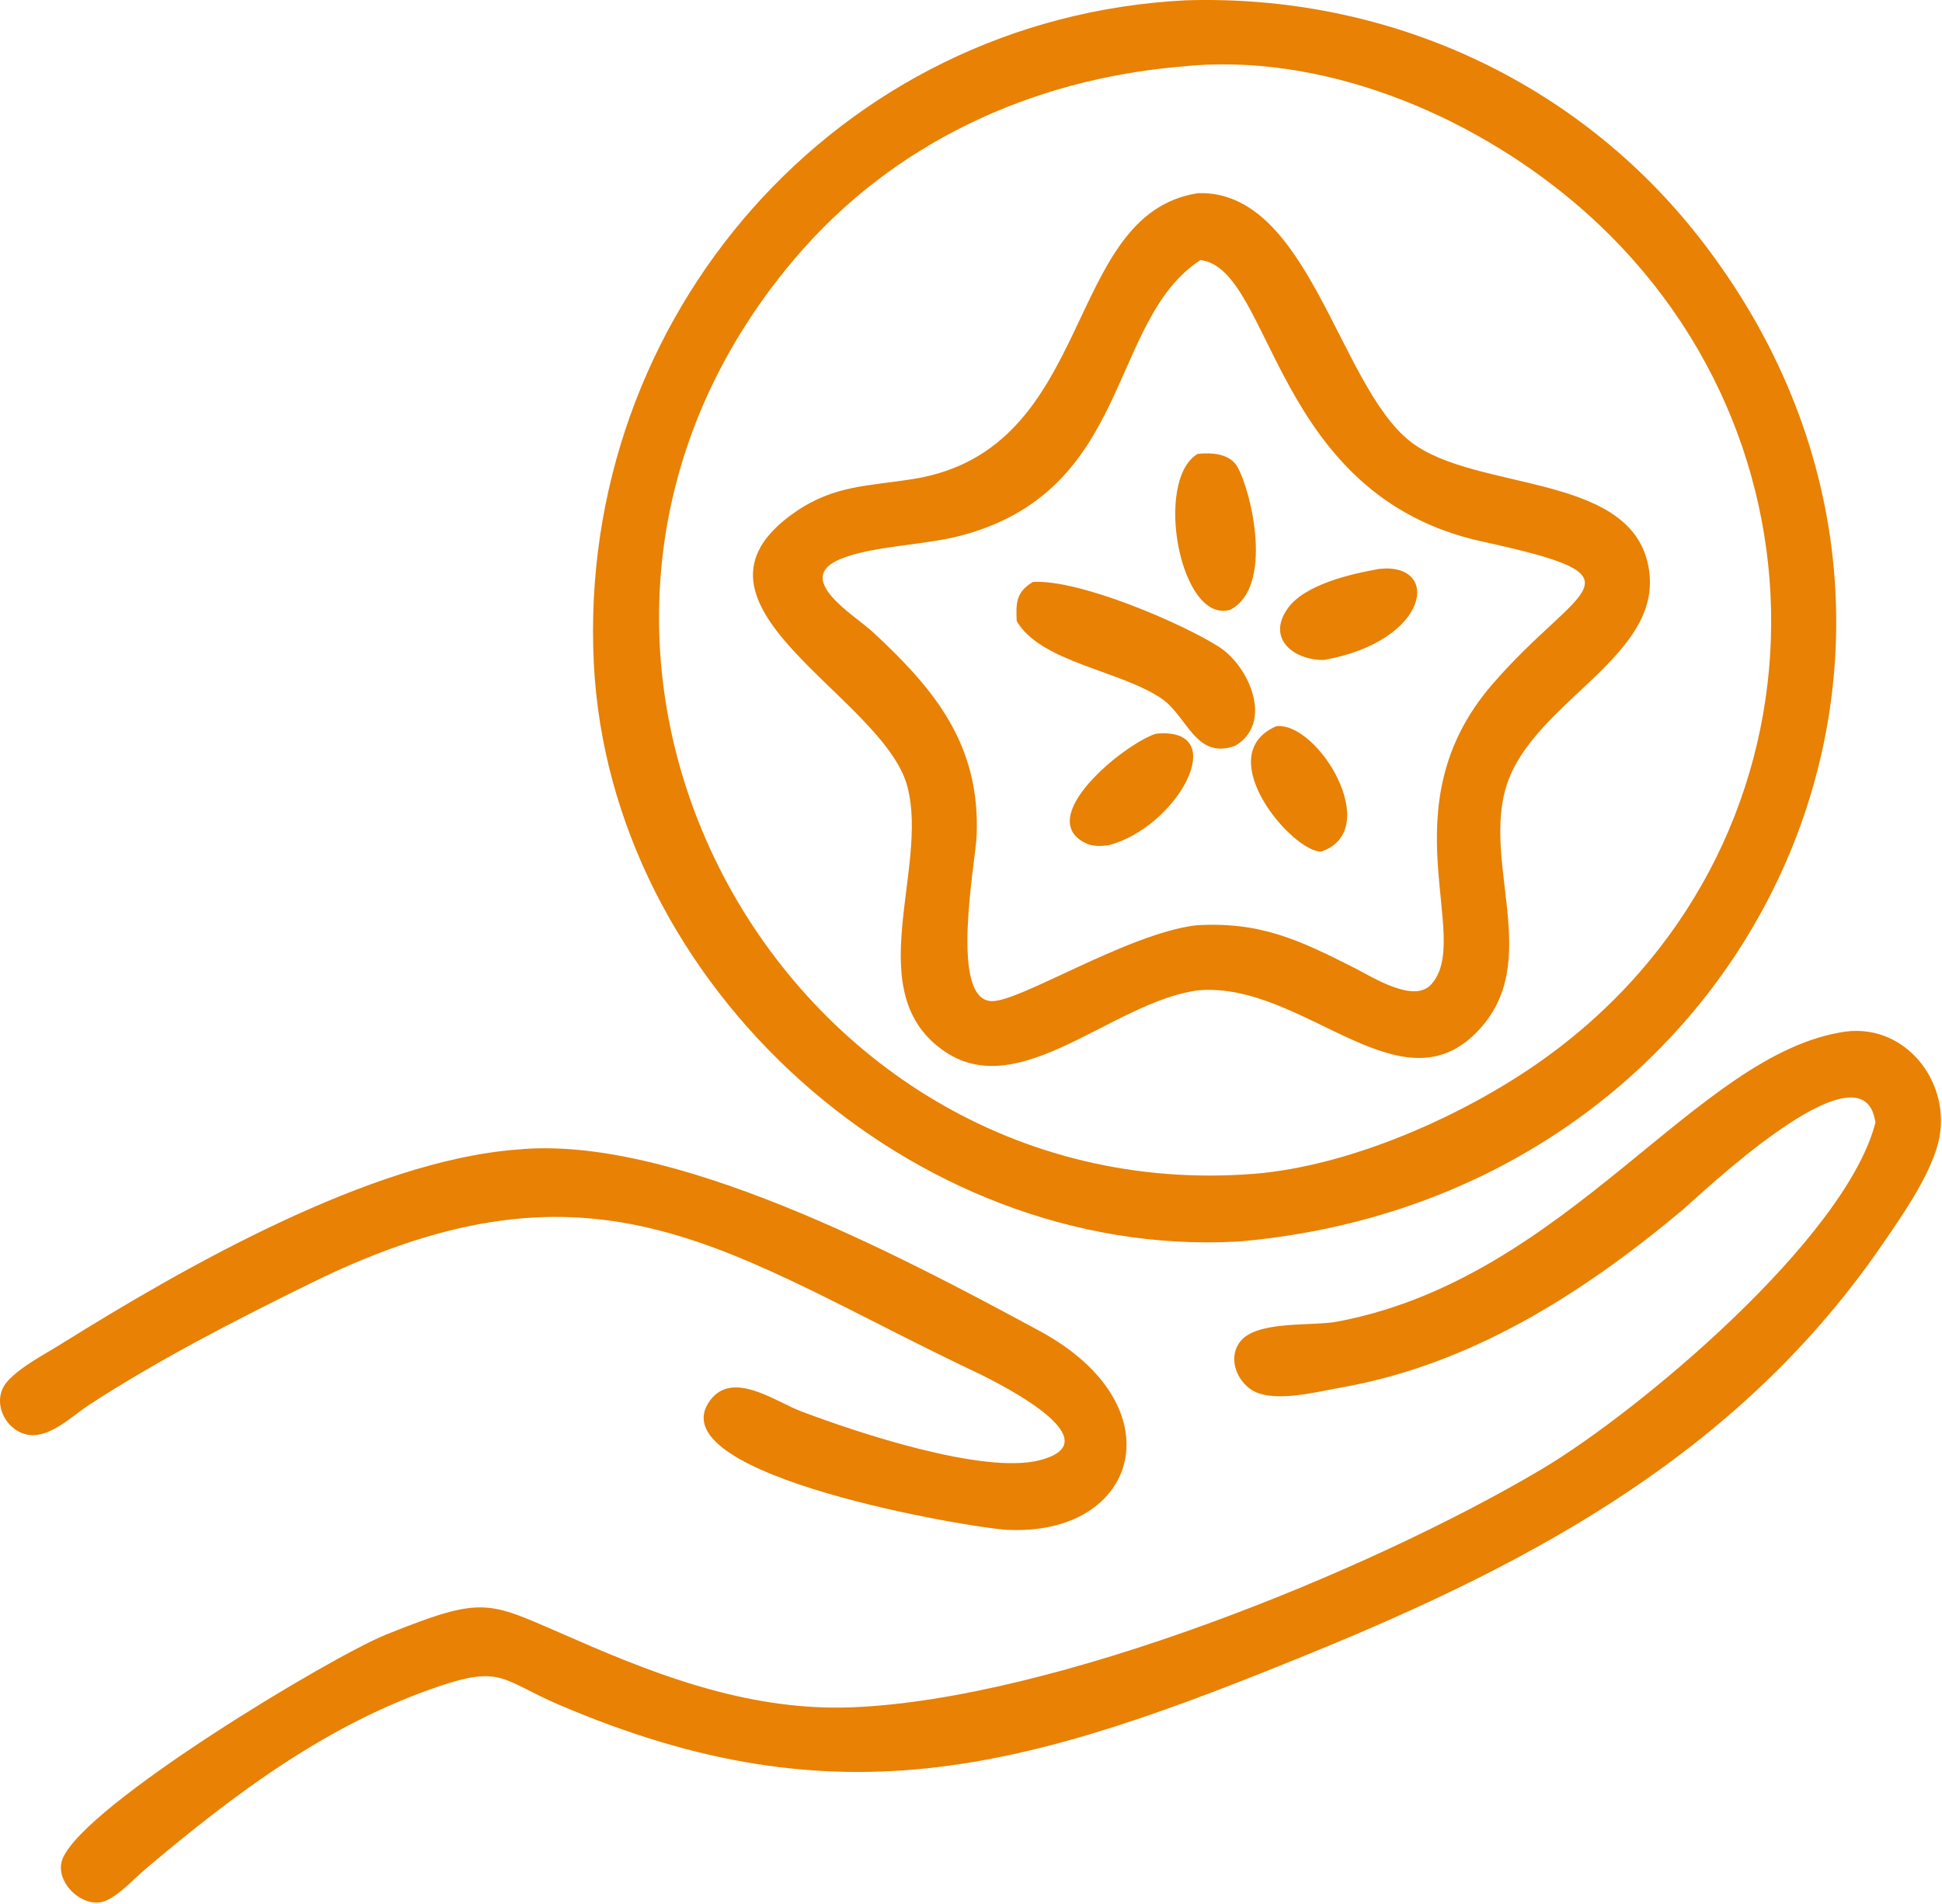 <svg width="659" height="646" viewBox="0 0 659 646" fill="none" xmlns="http://www.w3.org/2000/svg">
<path d="M421.404 421.19C420.732 421.274 420.044 421.288 419.367 421.323C309.786 427.008 206.917 334.675 201.506 225.034C195.711 107.626 283.938 6.083 402.329 0.11C470.535 -2.037 535.01 27.232 576.858 80.909C683.177 217.28 595.697 405.402 421.404 421.19ZM400.746 22.597C350.002 26.917 302.845 48.531 269.457 88.034C158.282 219.571 264.644 410.931 425.567 398.309C458.108 395.685 496.413 378.749 522.89 360.043C623.253 289.131 626.887 146.837 534.111 68.624C498.365 38.489 448.156 17.529 400.746 22.597Z" fill="#E88104"/>
<path d="M406.51 336.053C377.787 339.852 346.428 373.986 320.873 356.996C291.235 337.29 315.432 294.924 307.883 266.785C299.601 235.911 224.755 204.884 269.881 173.724C283.16 164.556 294.772 164.97 309.964 162.525C372.323 152.495 360.305 72.665 406.534 65.546C444.139 64.389 454.113 130.62 478.566 149.809C501.035 167.439 556.305 159.754 559.764 194.917C562.464 222.364 523.227 237.431 512.368 263.457C501.419 289.695 523.214 323.681 503.504 347.577C476.763 379.993 443.078 332.783 406.51 336.053ZM407.353 88.233C375.729 108.964 384.345 166.645 325.675 181.858C313.518 185.01 295.924 185.252 285.15 189.709C268.974 196.399 290.03 208.791 295.958 214.261C317.489 234.133 332.611 252.815 331.427 283.431C331.08 292.377 321.958 339.266 336.494 339.714C346.041 340.01 382.531 316.828 405.828 313.985C427.636 312.634 440.896 318.943 459.956 328.62C465.622 331.497 479.664 340.498 485.566 334.148C500.158 318.45 470.257 274.191 506.284 232.354C535.787 198.093 560.657 196.343 503 183.764C431.63 168.193 432.041 91.276 407.353 88.233Z" fill="#E88104"/>
<path d="M417.446 206.919C400.515 211.892 391.38 163.007 406.403 154.021C411.134 153.532 417.337 153.799 419.99 158.559C424.66 166.938 432.335 199.244 417.446 206.919Z" fill="#E88104"/>
<path d="M449.277 223.945C439.546 224.159 429.572 216.996 436.914 206.534C442.724 198.255 458.664 194.675 468.167 193.031C489.125 190.862 485.184 217.555 449.277 223.945Z" fill="#E88104"/>
<path d="M345.008 210.732C344.741 204.634 344.72 200.976 350.483 197.482C366.181 196.472 401.205 211.533 413.653 219.508C423.952 226.106 432.333 245.383 419.078 253.103C405.717 257.84 403.021 243.204 394.285 237.138C380.488 227.559 353.101 224.796 345.008 210.732Z" fill="#E88104"/>
<path d="M448.318 288.978C438.464 289.09 410.558 256.258 433.069 246.439C447.137 244.689 469.79 281.744 448.318 288.978Z" fill="#E88104"/>
<path d="M376.022 286.855C373.334 287.132 370.77 287.277 368.272 286.036C351.03 277.469 380.88 252.815 392.194 248.975C418.414 246.38 399.533 280.905 376.022 286.855Z" fill="#E88104"/>
<path d="M636.43 380.875C636.398 380.712 636.368 380.55 636.334 380.389L636.163 379.589C630.792 353.629 576.365 406.048 570.718 410.769C536.776 439.145 498.933 463.174 454.702 470.905C446.426 472.352 431.162 476.453 424.136 471.235C419.277 467.629 416.832 460.405 420.835 455.253C426.485 447.984 445.139 450.091 453.749 448.472C532.504 433.654 575.312 357.363 626.211 350.057C647.72 347.237 663.677 369.299 657.192 389.672C653.658 400.771 645.762 412.033 639.213 421.621C591.315 491.752 522.224 529.288 446.093 560.443C349.685 599.897 285.638 619.689 189.384 578.339C170.726 570.323 170.291 565.04 149.381 572.073C111.194 584.918 79.803 608.529 49.454 634.147C45.374 637.59 41.062 642.485 36.293 644.808C28.659 648.525 17.976 638.59 21.282 630.632C28.928 612.219 112.49 562.099 131.08 554.637C165.723 540.733 165.408 543.611 195.416 556.398C225.405 569.558 255.976 580.651 289.219 579.334C357.555 576.625 464.021 533.565 522.966 498.649C555.792 479.206 626.325 420.328 636.43 380.875Z" fill="#E88104"/>
<path d="M332.815 466.421C247.095 425.948 203.889 386.962 105.372 435.466C79.835 448.041 54.398 461.052 30.486 476.548C25.188 479.981 19.185 485.938 12.708 486.887C3.083 488.295 -4.039 475.967 2.574 468.671C7.132 463.641 15.193 459.535 21.017 455.898C62.049 430.287 125.657 393.882 175.257 390.105C227.423 384.817 304.564 425.548 352.835 451.669C399.892 477.133 386.423 521.538 341.508 519.095C329.044 518.417 224.748 500.873 240.358 476.09C247.807 464.263 262.79 475.453 271.763 478.868C290.334 485.933 333.635 500.413 352.761 495.506C378.239 488.967 338.983 469.501 332.815 466.421Z" fill="#E88104"/>
</svg>
